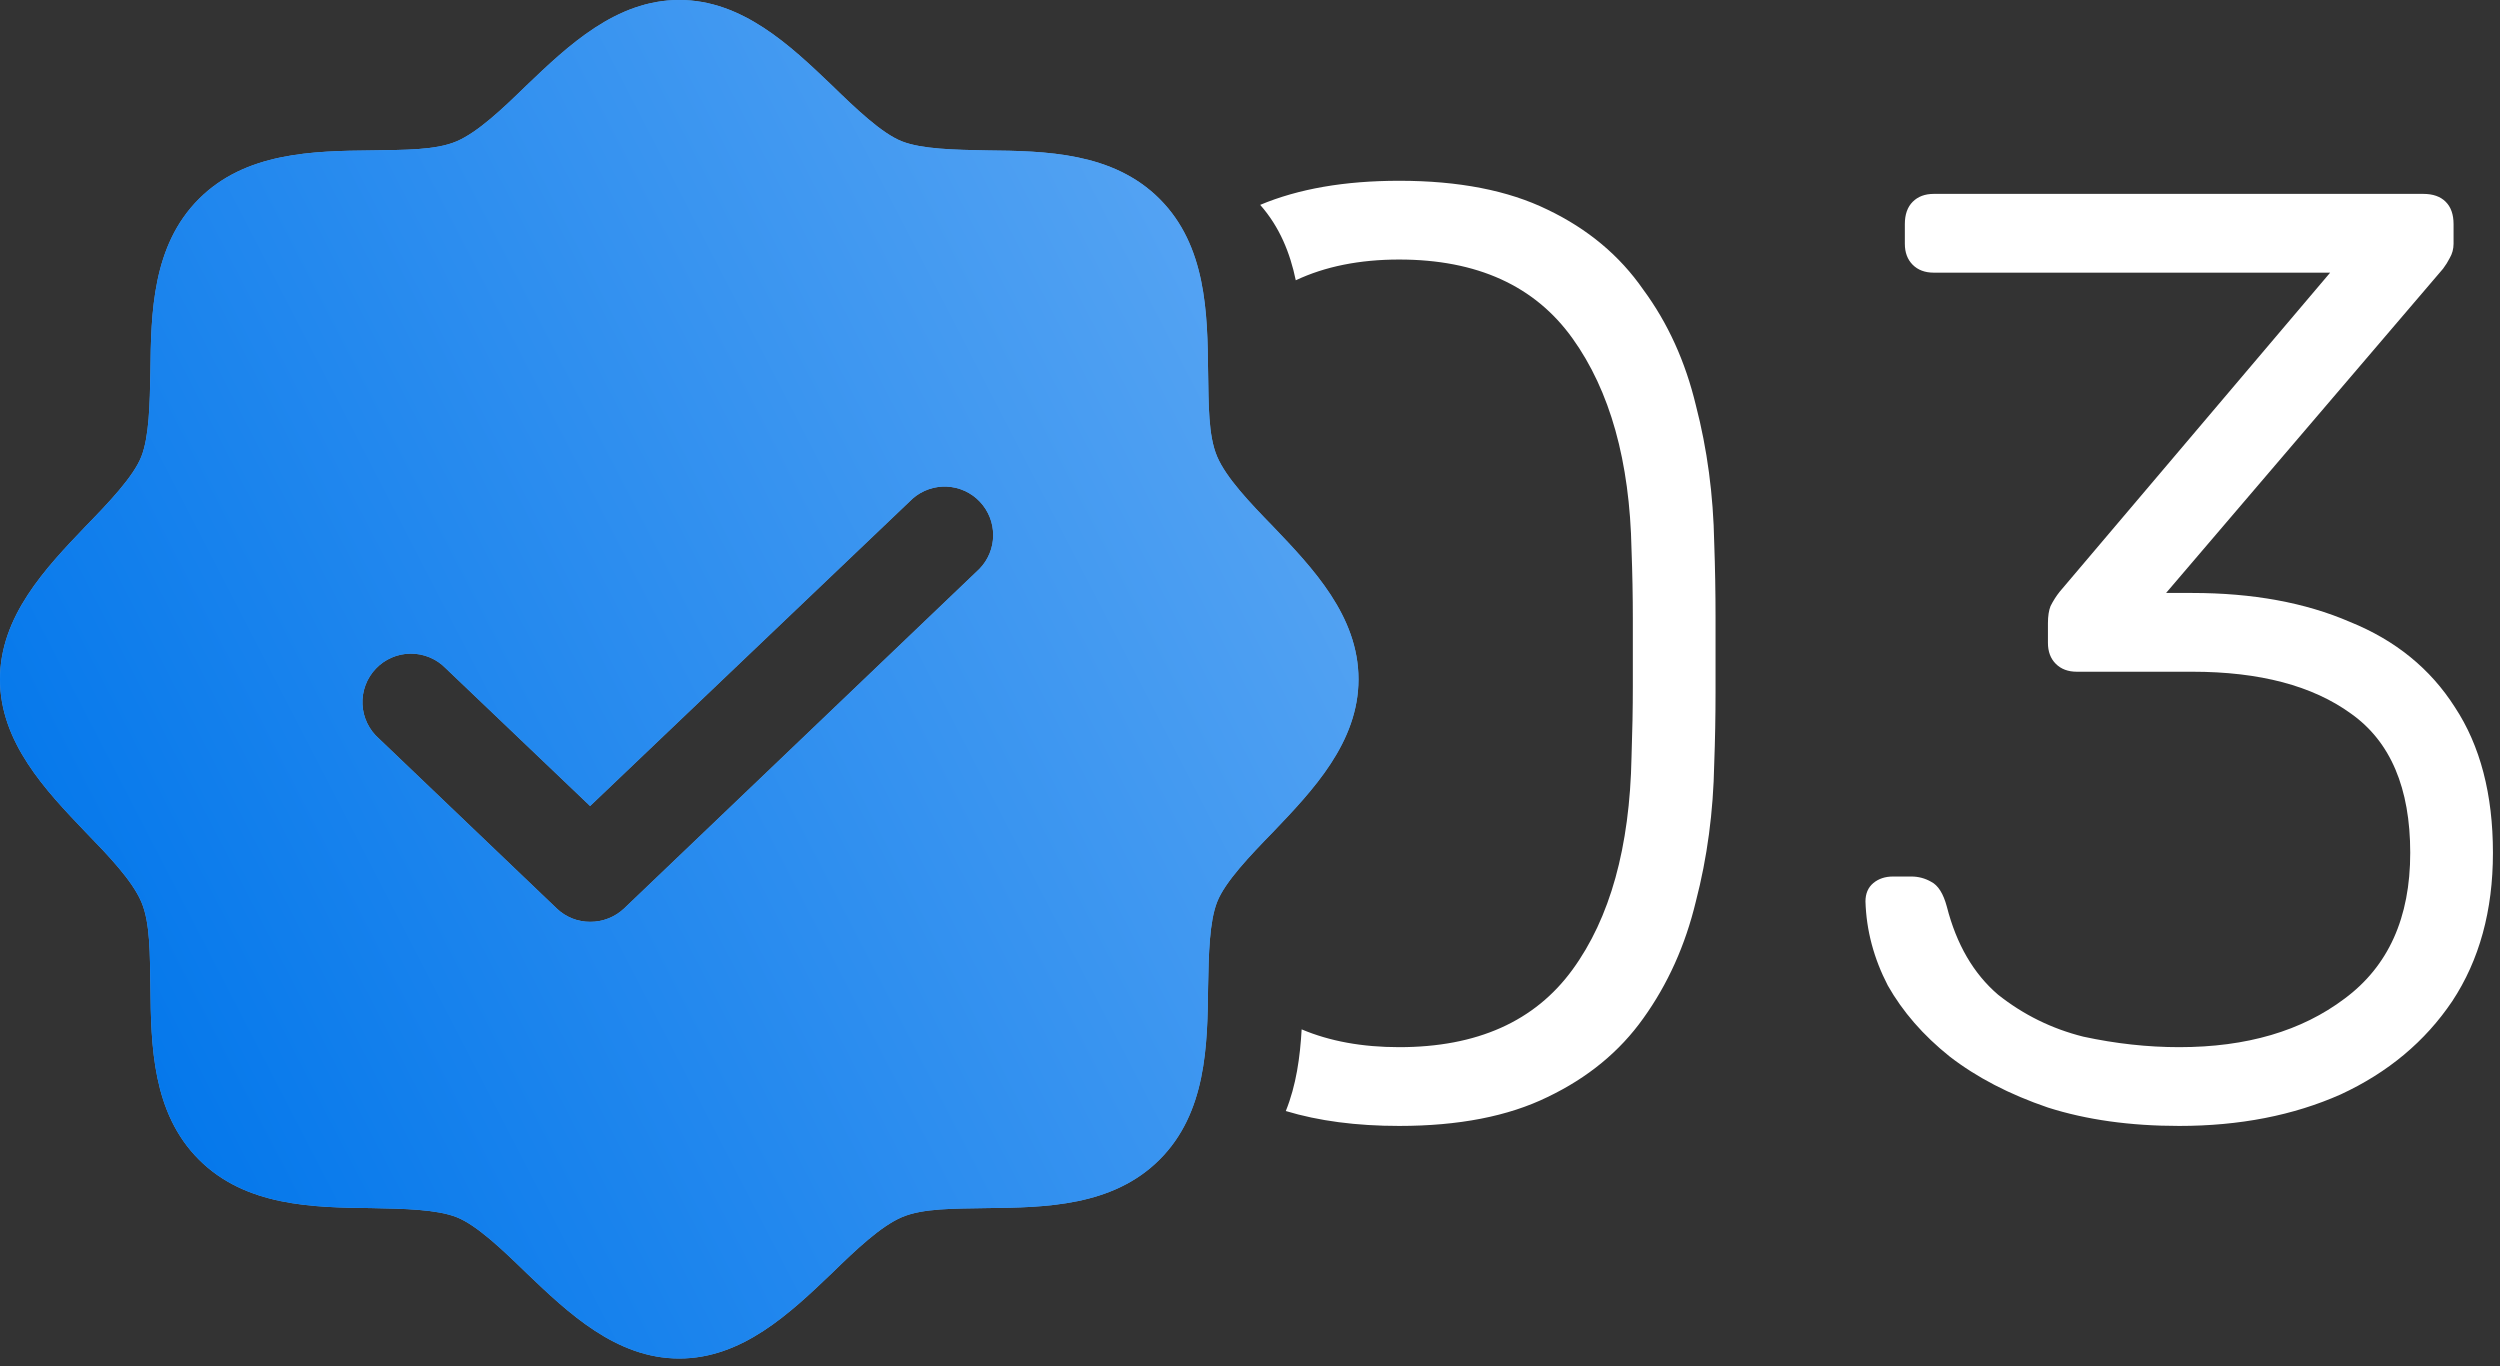 <?xml version="1.0" encoding="UTF-8"?> <svg xmlns="http://www.w3.org/2000/svg" width="97" height="53" viewBox="0 0 97 53" fill="none"><rect x="0" y="0" width="97" height="53" fill="#333333" stroke="none"/><path fill-rule="evenodd" clip-rule="evenodd" d="M50.276 10.875C51.416 10.338 52.753 10.07 54.288 10.07C57.309 10.07 59.551 11.088 61.011 13.126C62.471 15.163 63.235 17.897 63.303 21.326C63.337 22.243 63.354 23.143 63.354 24.026V26.623C63.354 27.472 63.337 28.389 63.303 29.374C63.235 32.871 62.471 35.622 61.011 37.625C59.551 39.629 57.309 40.63 54.288 40.63C52.854 40.63 51.593 40.4 50.504 39.939C50.443 41.018 50.293 42.109 49.889 43.108C51.162 43.493 52.628 43.686 54.288 43.686C56.596 43.686 58.515 43.313 60.043 42.566C61.605 41.819 62.844 40.8 63.761 39.51C64.712 38.185 65.391 36.674 65.799 34.977C66.24 33.279 66.478 31.496 66.512 29.628C66.546 28.712 66.563 27.778 66.563 26.827V23.975C66.563 22.99 66.546 22.022 66.512 21.072C66.478 19.204 66.24 17.421 65.799 15.723C65.391 14.026 64.712 12.531 63.761 11.241C62.844 9.917 61.605 8.881 60.043 8.134C58.515 7.387 56.596 7.014 54.288 7.014C52.178 7.014 50.381 7.325 48.895 7.949C49.65 8.804 50.056 9.815 50.276 10.875ZM42.098 20.112C42.081 20.429 42.069 20.749 42.063 21.072C42.063 21.205 42.063 21.34 42.062 21.474C42.156 21.249 42.207 21.006 42.208 20.758C42.209 20.536 42.171 20.317 42.098 20.112ZM79.46 42.973C80.954 43.449 82.651 43.686 84.553 43.686C86.896 43.686 88.984 43.279 90.818 42.464C92.652 41.615 94.095 40.41 95.147 38.847C96.2 37.252 96.726 35.333 96.726 33.092C96.726 30.817 96.234 28.932 95.249 27.438C94.298 25.944 92.94 24.841 91.174 24.128C89.443 23.381 87.405 23.007 85.062 23.007H84.044L94.791 10.426C94.893 10.29 94.978 10.155 95.046 10.019C95.147 9.849 95.198 9.662 95.198 9.459V8.694C95.198 8.321 95.096 8.032 94.893 7.829C94.689 7.625 94.4 7.523 94.027 7.523H75.028C74.689 7.523 74.417 7.625 74.213 7.829C74.01 8.032 73.908 8.321 73.908 8.694V9.459C73.908 9.798 74.01 10.07 74.213 10.274C74.417 10.477 74.689 10.579 75.028 10.579H90.41L79.918 22.956C79.782 23.126 79.663 23.313 79.561 23.516C79.494 23.686 79.46 23.907 79.46 24.178V24.942C79.46 25.282 79.561 25.554 79.765 25.757C79.969 25.961 80.241 26.063 80.58 26.063H85.062C87.677 26.063 89.731 26.606 91.225 27.693C92.753 28.779 93.517 30.579 93.517 33.092C93.517 35.605 92.668 37.489 90.971 38.746C89.307 40.002 87.168 40.63 84.553 40.63C83.331 40.63 82.091 40.494 80.835 40.223C79.612 39.917 78.509 39.374 77.524 38.593C76.573 37.778 75.911 36.64 75.538 35.18C75.402 34.671 75.198 34.348 74.927 34.212C74.689 34.077 74.434 34.009 74.162 34.009H73.449C73.144 34.009 72.889 34.094 72.685 34.263C72.482 34.433 72.38 34.671 72.38 34.977C72.414 36.097 72.702 37.184 73.246 38.236C73.823 39.255 74.621 40.172 75.64 40.987C76.692 41.802 77.966 42.464 79.46 42.973Z" fill="white"></path><path d="M49.392 20.425C48.498 19.507 47.58 18.543 47.227 17.719C46.874 16.895 46.898 15.672 46.874 14.425C46.851 12.142 46.804 9.53 44.992 7.718C43.18 5.906 40.568 5.859 38.285 5.836C37.038 5.812 35.767 5.789 34.991 5.483C34.214 5.177 33.203 4.212 32.285 3.318C30.661 1.765 28.802 0 26.355 0C23.908 0 22.049 1.765 20.425 3.318C19.507 4.212 18.543 5.13 17.719 5.483C16.895 5.836 15.672 5.812 14.425 5.836C12.142 5.859 9.53 5.906 7.718 7.718C5.906 9.53 5.859 12.142 5.836 14.425C5.812 15.672 5.789 16.942 5.483 17.719C5.177 18.496 4.212 19.507 3.318 20.425C1.765 22.049 0 23.908 0 26.355C0 28.802 1.765 30.661 3.318 32.285C4.212 33.203 5.13 34.167 5.483 34.991C5.836 35.815 5.812 37.038 5.836 38.285C5.859 40.568 5.906 43.18 7.718 44.992C9.53 46.804 12.142 46.851 14.425 46.874C15.672 46.898 16.942 46.921 17.719 47.227C18.496 47.533 19.507 48.498 20.425 49.392C22.049 50.945 23.908 52.71 26.355 52.71C28.802 52.71 30.661 50.945 32.285 49.392C33.203 48.498 34.167 47.58 34.991 47.227C35.815 46.874 37.038 46.898 38.285 46.874C40.568 46.851 43.18 46.804 44.992 44.992C46.804 43.18 46.851 40.568 46.874 38.285C46.898 37.038 46.921 35.767 47.227 34.991C47.533 34.214 48.498 33.203 49.392 32.285C50.945 30.661 52.71 28.802 52.71 26.355C52.71 23.908 50.945 22.049 49.392 20.425ZM38.003 22.072L24.214 35.25C23.857 35.585 23.385 35.77 22.896 35.767C22.414 35.769 21.95 35.584 21.602 35.25L14.707 28.661C14.516 28.494 14.36 28.29 14.25 28.062C14.139 27.834 14.076 27.585 14.064 27.331C14.052 27.078 14.092 26.825 14.18 26.587C14.268 26.349 14.404 26.131 14.579 25.947C14.753 25.763 14.963 25.616 15.196 25.515C15.429 25.414 15.68 25.362 15.934 25.36C16.188 25.359 16.439 25.409 16.673 25.507C16.907 25.605 17.119 25.749 17.296 25.931L22.896 31.273L35.414 19.343C35.781 19.023 36.256 18.858 36.741 18.881C37.226 18.904 37.684 19.113 38.018 19.466C38.352 19.818 38.537 20.286 38.535 20.772C38.532 21.258 38.341 21.724 38.003 22.072Z" fill="#56A4F3"></path><path d="M49.392 20.425C48.498 19.507 47.58 18.543 47.227 17.719C46.874 16.895 46.898 15.672 46.874 14.425C46.851 12.142 46.804 9.53 44.992 7.718C43.18 5.906 40.568 5.859 38.285 5.836C37.038 5.812 35.767 5.789 34.991 5.483C34.214 5.177 33.203 4.212 32.285 3.318C30.661 1.765 28.802 0 26.355 0C23.908 0 22.049 1.765 20.425 3.318C19.507 4.212 18.543 5.13 17.719 5.483C16.895 5.836 15.672 5.812 14.425 5.836C12.142 5.859 9.53 5.906 7.718 7.718C5.906 9.53 5.859 12.142 5.836 14.425C5.812 15.672 5.789 16.942 5.483 17.719C5.177 18.496 4.212 19.507 3.318 20.425C1.765 22.049 0 23.908 0 26.355C0 28.802 1.765 30.661 3.318 32.285C4.212 33.203 5.13 34.167 5.483 34.991C5.836 35.815 5.812 37.038 5.836 38.285C5.859 40.568 5.906 43.18 7.718 44.992C9.53 46.804 12.142 46.851 14.425 46.874C15.672 46.898 16.942 46.921 17.719 47.227C18.496 47.533 19.507 48.498 20.425 49.392C22.049 50.945 23.908 52.71 26.355 52.71C28.802 52.71 30.661 50.945 32.285 49.392C33.203 48.498 34.167 47.58 34.991 47.227C35.815 46.874 37.038 46.898 38.285 46.874C40.568 46.851 43.18 46.804 44.992 44.992C46.804 43.18 46.851 40.568 46.874 38.285C46.898 37.038 46.921 35.767 47.227 34.991C47.533 34.214 48.498 33.203 49.392 32.285C50.945 30.661 52.71 28.802 52.71 26.355C52.71 23.908 50.945 22.049 49.392 20.425ZM38.003 22.072L24.214 35.25C23.857 35.585 23.385 35.77 22.896 35.767C22.414 35.769 21.95 35.584 21.602 35.25L14.707 28.661C14.516 28.494 14.36 28.29 14.25 28.062C14.139 27.834 14.076 27.585 14.064 27.331C14.052 27.078 14.092 26.825 14.18 26.587C14.268 26.349 14.404 26.131 14.579 25.947C14.753 25.763 14.963 25.616 15.196 25.515C15.429 25.414 15.68 25.362 15.934 25.36C16.188 25.359 16.439 25.409 16.673 25.507C16.907 25.605 17.119 25.749 17.296 25.931L22.896 31.273L35.414 19.343C35.781 19.023 36.256 18.858 36.741 18.881C37.226 18.904 37.684 19.113 38.018 19.466C38.352 19.818 38.537 20.286 38.535 20.772C38.532 21.258 38.341 21.724 38.003 22.072Z" fill="url(#paint0_linear_66_1909)"></path><defs><linearGradient id="paint0_linear_66_1909" x1="39.234" y1="106.342" x2="85.801" y2="82.294" gradientUnits="userSpaceOnUse"><stop stop-color="#0578EB"></stop><stop offset="1" stop-color="#56A4F3"></stop></linearGradient></defs></svg> 